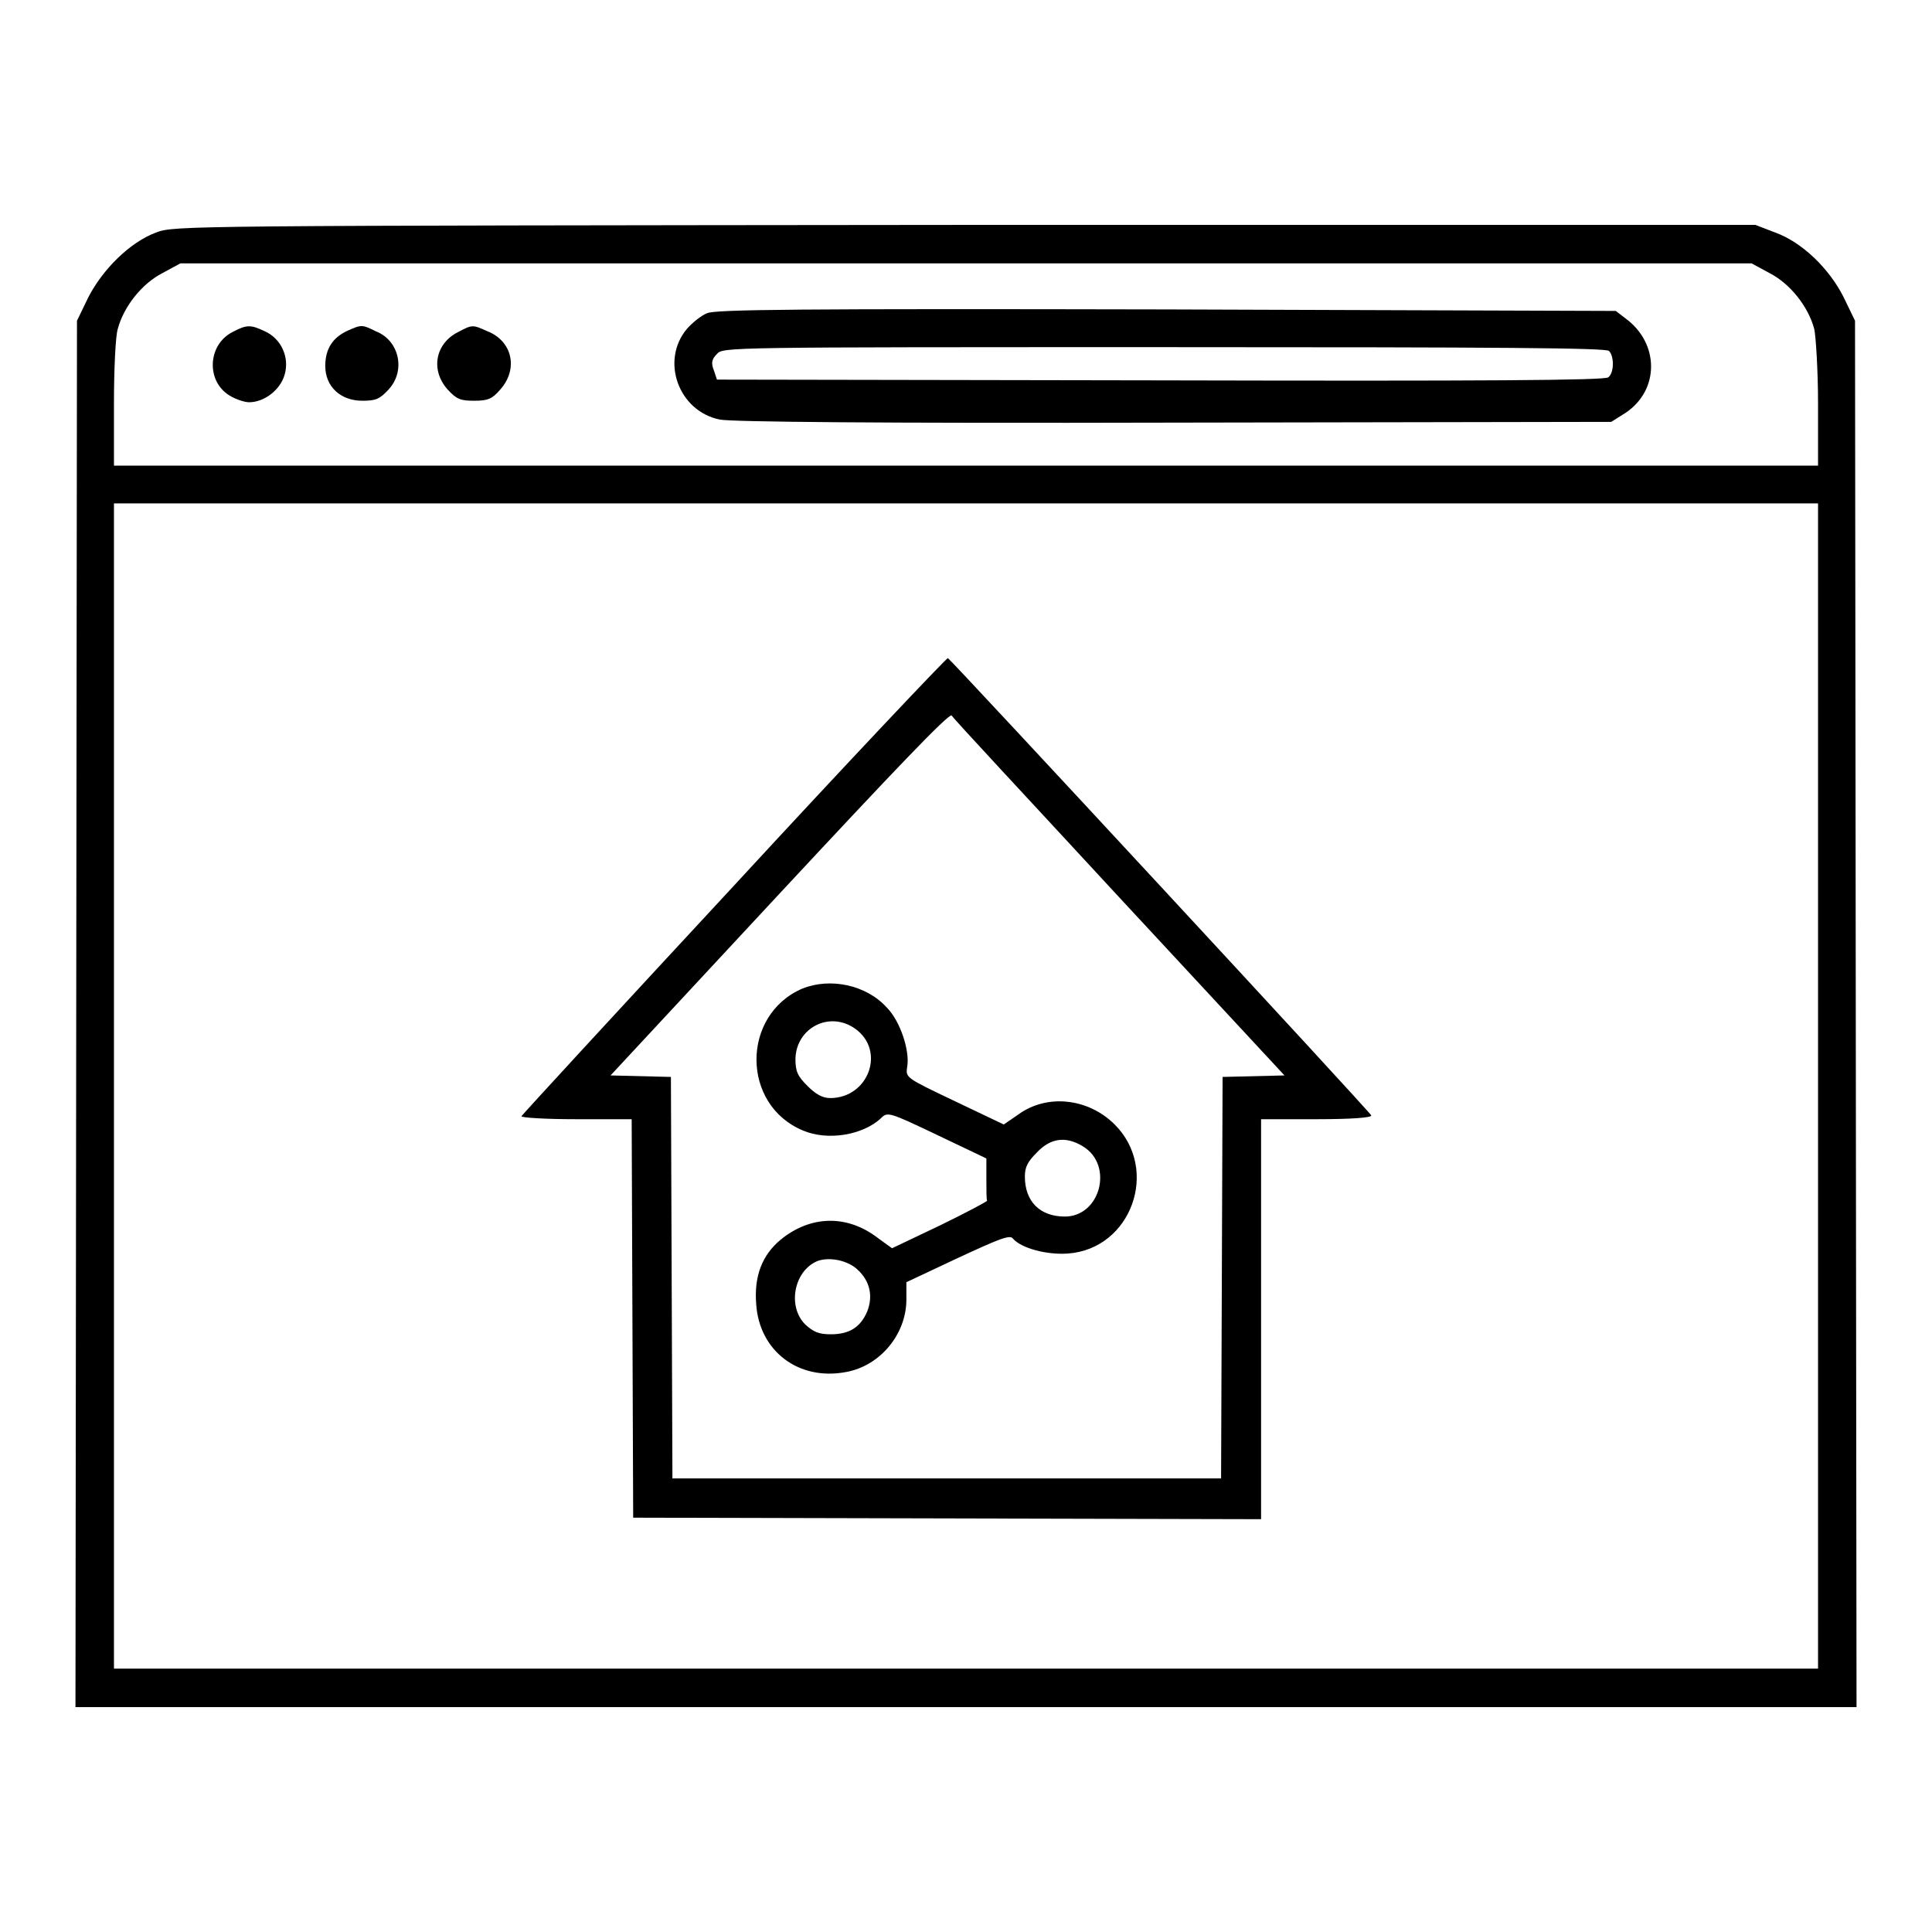 <?xml version="1.0" encoding="utf-8"?>
<!-- Svg Vector Icons : http://www.onlinewebfonts.com/icon -->
<!DOCTYPE svg PUBLIC "-//W3C//DTD SVG 1.1//EN" "http://www.w3.org/Graphics/SVG/1.1/DTD/svg11.dtd">
<svg version="1.1" xmlns="http://www.w3.org/2000/svg" xmlns:xlink="http://www.w3.org/1999/xlink" x="0px" y="0px" viewBox="0 0 256 256" enable-background="new 0 0 256 256" xml:space="preserve">
<g><g><g><path fill="#000000" d="M20.7,30.8c-3.5,1.3-7.1,4.9-9,8.6l-1.5,3.1l-0.1,91.8L10,226.2h118h118l-0.1-91.9l-0.1-91.8l-1.5-3.1c-1.9-3.8-5.5-7.3-9.1-8.6l-2.6-1l-104.7,0C24,29.9,23.1,29.9,20.7,30.8z M234.5,36.2c2.7,1.4,5.1,4.4,5.9,7.4c0.2,0.9,0.5,5.4,0.5,9.9v8.2H128H15.1v-8.2c0-4.5,0.2-8.9,0.5-9.9c0.8-3,3.2-6,5.9-7.4l2.4-1.3H128h104.1L234.5,36.2z M240.9,143.9v77.2H128H15.1v-77.2V66.7H128h112.9V143.9z"/><path fill="#000000" d="M93.7,41.5c-0.8,0.3-2,1.3-2.7,2.1c-3.5,4.2-1.1,10.9,4.4,12c1.7,0.3,20.3,0.5,60.3,0.4l57.8-0.1l1.9-1.2c4.5-3,4.5-9.2,0-12.5l-1.3-1L154.6,41C105.8,40.9,94.8,41,93.7,41.5z M213.2,46.5c0.7,0.7,0.7,2.9-0.1,3.5c-0.5,0.4-16.3,0.5-59.3,0.4L95,50.3l-0.4-1.2c-0.4-1-0.3-1.5,0.4-2.2c0.8-0.9,1.2-0.9,59.2-0.9C199,46,212.8,46.1,213.2,46.5z"/><path fill="#000000" d="M30.8,44c-3.3,1.7-3.5,6.5-0.4,8.4c0.8,0.5,2,0.9,2.6,0.9c2,0,4.1-1.6,4.7-3.6c0.7-2.3-0.4-4.8-2.6-5.8C33.2,43,32.7,43,30.8,44z"/><path fill="#000000" d="M46.1,43.8c-2,0.9-3,2.4-3,4.7c0,2.7,2,4.6,4.9,4.6c1.8,0,2.3-0.2,3.5-1.5c2.3-2.5,1.4-6.5-1.7-7.7C48,43,47.9,43,46.1,43.8z"/><path fill="#000000" d="M60.7,44c-3,1.5-3.7,5-1.4,7.6c1.2,1.3,1.7,1.5,3.5,1.5s2.4-0.2,3.5-1.5c2.4-2.7,1.6-6.4-1.7-7.7C62.6,43,62.6,43,60.7,44z"/><path fill="#000000" d="M97.3,117.3c-15.4,16.6-28.1,30.4-28.2,30.6c-0.1,0.2,3.2,0.4,7.2,0.4h7.4l0.1,26.4l0.1,26.4l41.6,0.1l41.6,0.1v-26.5v-26.5h7.4c4.5,0,7.3-0.2,7.2-0.5c-0.1-0.4-55.5-60.2-56.1-60.6C125.5,87.1,112.7,100.6,97.3,117.3z M148.3,118.9l21.9,23.6l-4.1,0.1l-4.1,0.1l-0.1,26.6l-0.1,26.6h-36.4H89.1l-0.1-26.6l-0.1-26.6l-4-0.1l-4-0.1l22.4-24.1c14.8-15.9,22.4-23.9,22.8-23.6C126.2,95.1,136.3,105.9,148.3,118.9z"/><path fill="#000000" d="M106.3,131c-8.1,3.5-8.1,15.4,0.1,18.8c3.3,1.4,7.9,0.6,10.3-1.6c0.9-0.9,1-0.9,7.5,2.2l6.5,3.1v2.7c0,1.5,0,2.8,0.1,2.9c0,0.1-2.8,1.6-6.3,3.3l-6.3,3l-1.8-1.3c-4.1-3.2-9-3.1-13,0.2c-2.4,2-3.5,4.8-3.2,8.5c0.4,6.2,5.6,10.2,11.9,9c4.5-0.8,8-5,8-9.6l0-2.3l6.8-3.2c5.6-2.6,6.9-3.1,7.3-2.6c1.1,1.3,4.5,2.2,7.3,2c8.4-0.6,12.2-11.1,6.2-17.1c-3.5-3.5-9-4.1-12.8-1.3l-1.9,1.3l-6.5-3.1c-6.5-3.1-6.5-3.1-6.3-4.5c0.4-2.1-0.9-6.1-2.7-7.9C114.8,130.5,110,129.5,106.3,131z M113.3,136.3c4.1,2.9,1.8,9.2-3.3,9.2c-1,0-1.9-0.5-3-1.6c-1.3-1.3-1.6-1.9-1.6-3.6C105.5,136.2,109.9,133.9,113.3,136.3z M143.5,151.9c4.1,2.5,2.3,9.3-2.4,9.3c-3.3,0-5.3-2-5.3-5.3c0-1.3,0.4-2,1.6-3.2C139.2,150.8,141.2,150.5,143.5,151.9z M113.7,168.3c1.6,1.5,2,3.5,1.2,5.5c-0.9,2.1-2.4,3-4.8,3c-1.6,0-2.3-0.3-3.4-1.3c-2.4-2.4-1.5-7.1,1.6-8.4C109.9,166.5,112.4,167,113.7,168.3z"/></g></g></g>
</svg>
